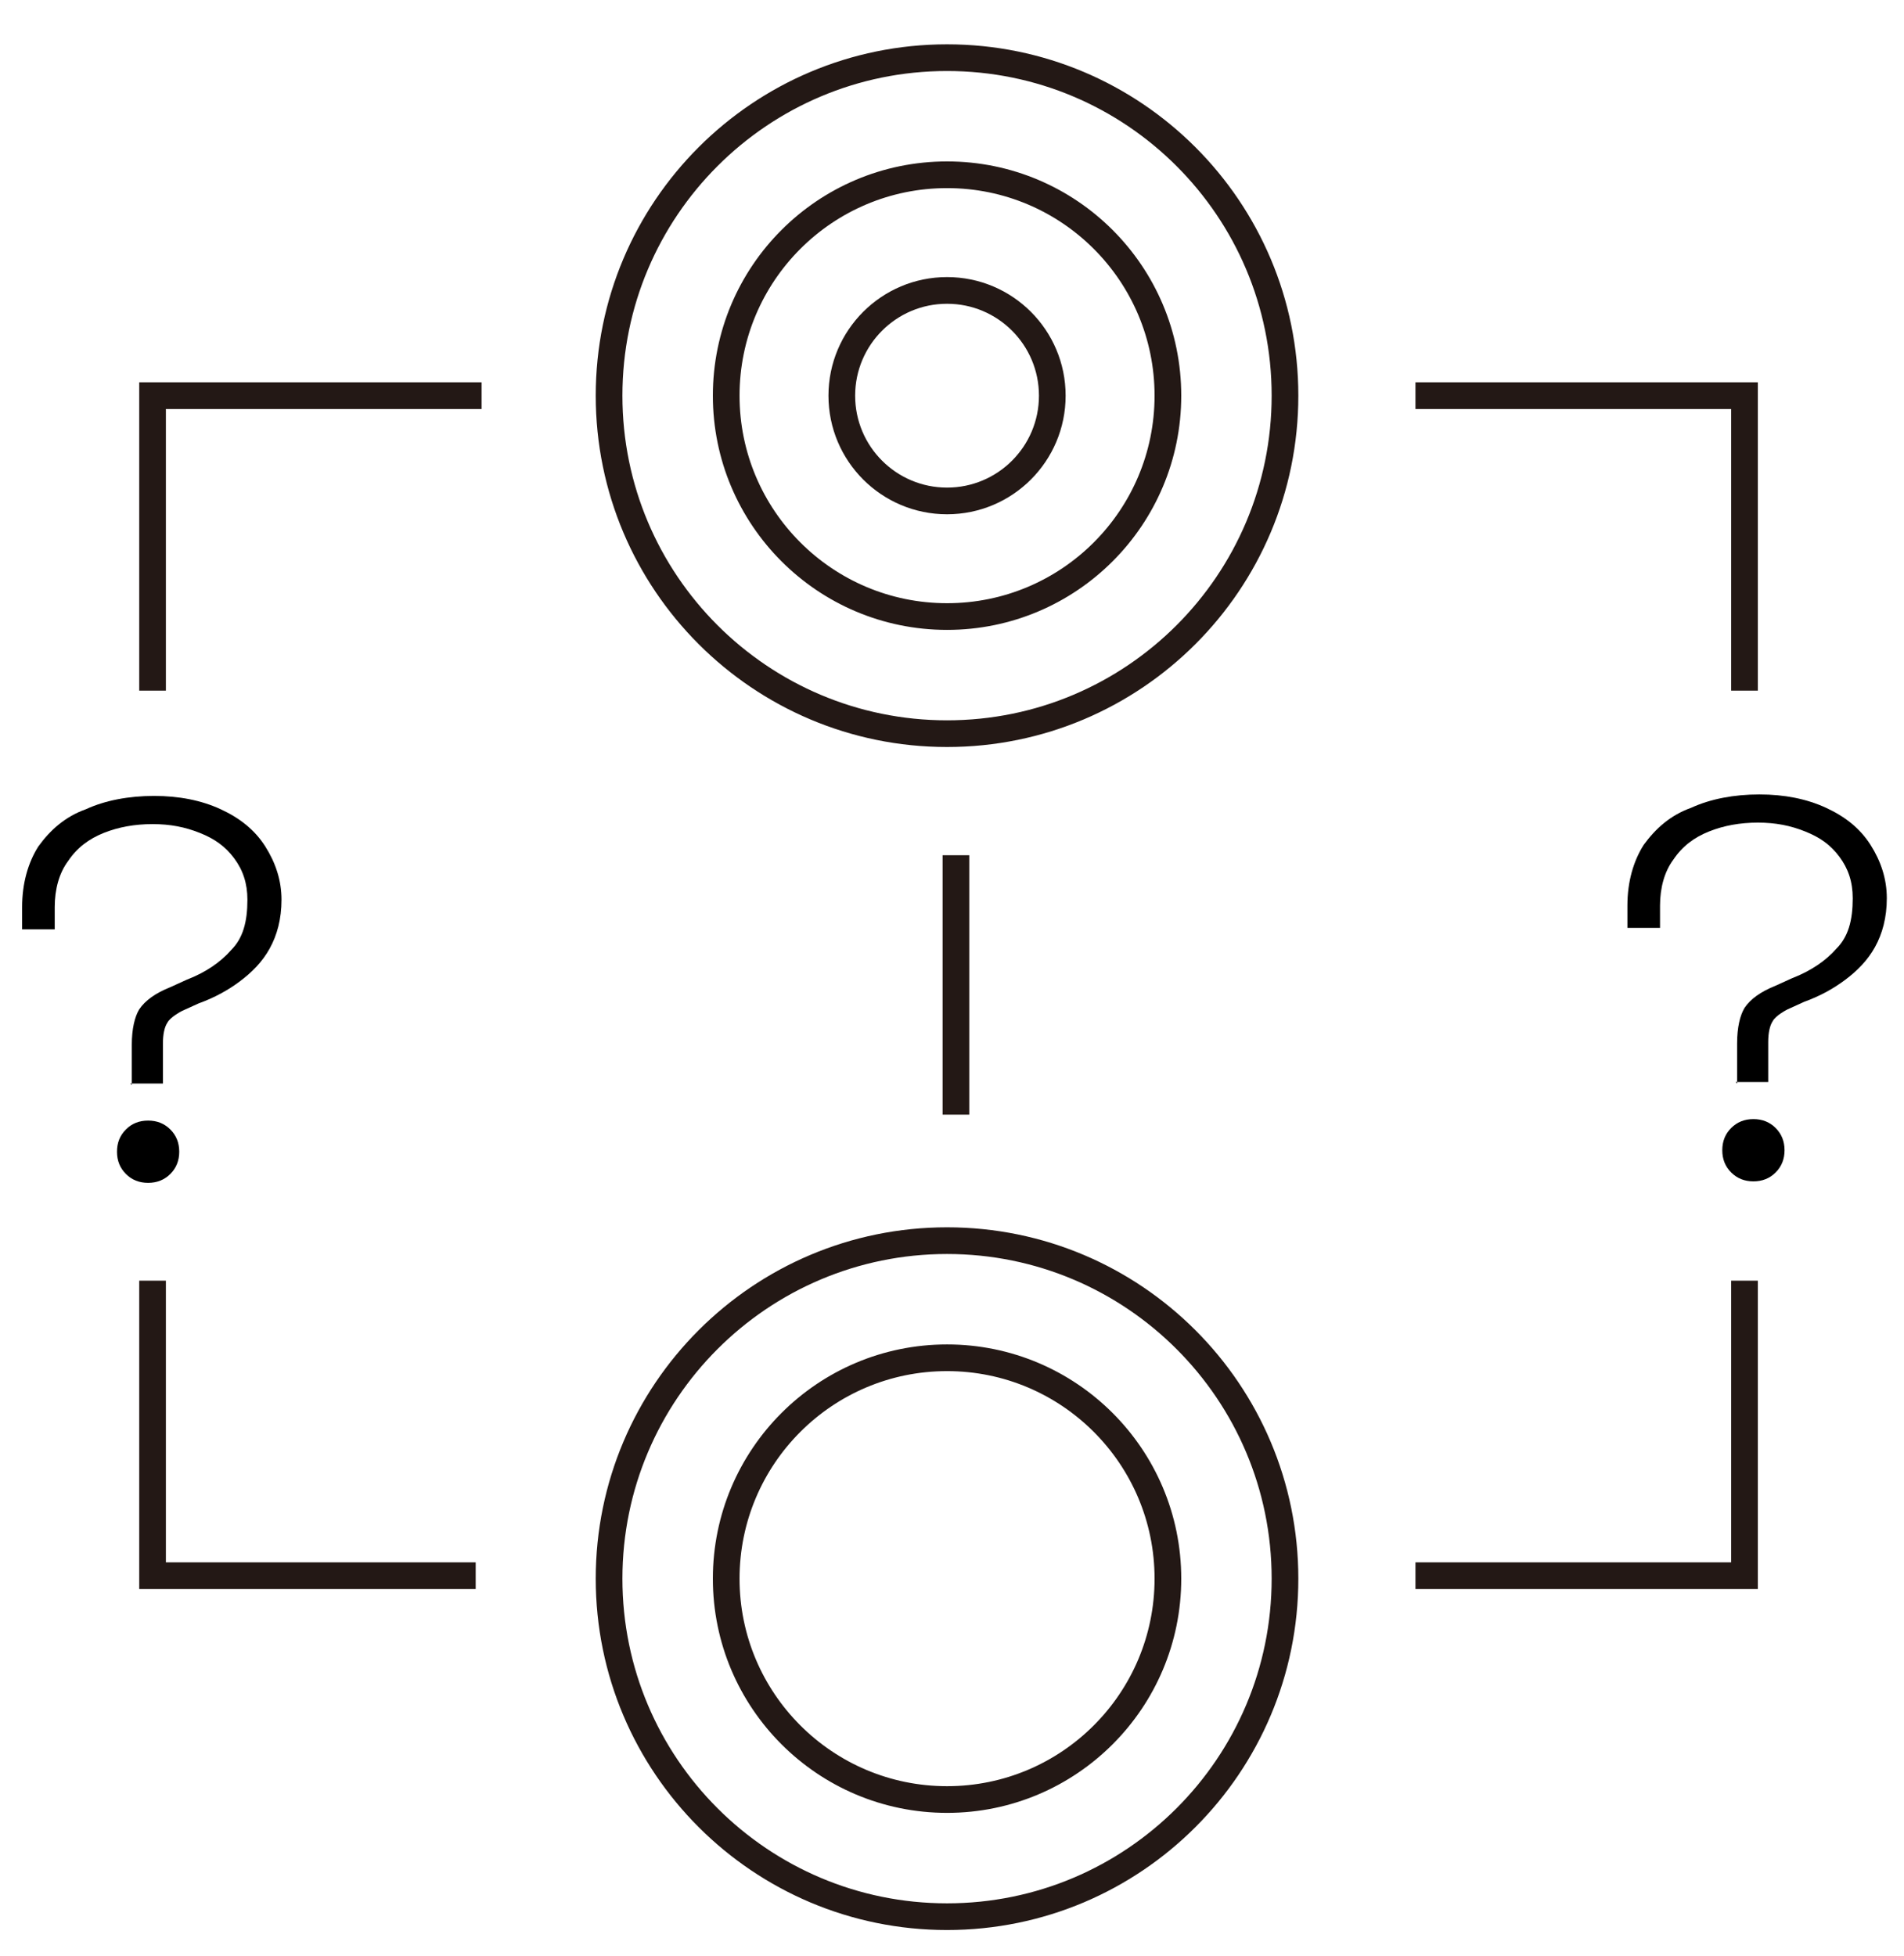 <svg xmlns="http://www.w3.org/2000/svg" fill="none" viewBox="0 0 73 75" height="75" width="73">
<path stroke-miterlimit="10" stroke-width="1.023" stroke="#231815" d="M36.31 19.204C38.539 19.204 40.345 17.397 40.345 15.169C40.345 12.94 38.539 11.134 36.31 11.134C34.082 11.134 32.275 12.94 32.275 15.169C32.275 17.397 34.082 19.204 36.31 19.204Z"></path>
<path stroke-miterlimit="10" stroke-width="1.023" stroke="#231815" d="M36.311 23.636C40.987 23.636 44.778 19.845 44.778 15.168C44.778 10.491 40.987 6.7 36.311 6.7C31.634 6.7 27.843 10.491 27.843 15.168C27.843 19.845 31.634 23.636 36.311 23.636Z"></path>
<path stroke-miterlimit="10" stroke-width="1.023" stroke="#231815" d="M36.311 68.987C40.987 68.987 44.778 65.196 44.778 60.52C44.778 55.843 40.987 52.052 36.311 52.052C31.634 52.052 27.843 55.843 27.843 60.52C27.843 65.196 31.634 68.987 36.311 68.987Z"></path>
<path stroke-miterlimit="10" stroke-width="1.023" stroke="#231815" d="M36.31 28.126C43.466 28.126 49.267 22.325 49.267 15.168C49.267 8.012 43.466 2.211 36.31 2.211C29.154 2.211 23.352 8.012 23.352 15.168C23.352 22.325 29.154 28.126 36.31 28.126Z"></path>
<path stroke-miterlimit="10" stroke-width="1.023" stroke="#231815" d="M36.31 73.478C43.466 73.478 49.267 67.676 49.267 60.52C49.267 53.364 43.466 47.562 36.31 47.562C29.154 47.562 23.352 53.364 23.352 60.52C23.352 67.676 29.154 73.478 36.31 73.478Z"></path>
<path stroke-miterlimit="10" stroke-width="1.023" stroke="#231815" d="M36.651 32.786V42.732"></path>
<path stroke-miterlimit="10" stroke-width="1.023" stroke="#231815" d="M18.238 60.406H5.849V49.096M54.269 60.406H66.885V49.096M5.849 26.477V15.168H18.465M66.885 26.477V15.168H54.269"></path>
<path fill="black" d="M66.601 41.538V40.004C66.601 39.379 66.715 38.924 66.885 38.64C67.112 38.299 67.51 38.015 68.079 37.787L68.704 37.503C69.443 37.219 70.011 36.821 70.409 36.367C70.863 35.912 71.034 35.287 71.034 34.434C71.034 33.809 70.863 33.298 70.522 32.843C70.181 32.388 69.784 32.104 69.215 31.877C68.647 31.649 68.079 31.536 67.397 31.536C66.715 31.536 66.09 31.649 65.521 31.877C64.953 32.104 64.498 32.445 64.157 32.956C63.816 33.411 63.646 34.036 63.646 34.718V35.571H62.395V34.718C62.395 33.809 62.623 33.013 63.021 32.388C63.475 31.763 64.044 31.252 64.839 30.968C65.578 30.627 66.487 30.456 67.454 30.456C68.42 30.456 69.272 30.627 70.011 30.968C70.75 31.308 71.318 31.763 71.716 32.388C72.114 33.013 72.341 33.695 72.341 34.434C72.341 35.173 72.171 35.798 71.886 36.31C71.602 36.821 71.204 37.219 70.75 37.56C70.295 37.901 69.784 38.185 69.158 38.412L68.533 38.697C68.533 38.697 68.079 38.924 67.965 39.151C67.851 39.322 67.794 39.606 67.794 39.947V41.481H66.544L66.601 41.538ZM67.226 45.289C66.885 45.289 66.601 45.175 66.374 44.948C66.146 44.721 66.033 44.437 66.033 44.096C66.033 43.755 66.146 43.47 66.374 43.243C66.601 43.016 66.885 42.902 67.226 42.902C67.567 42.902 67.851 43.016 68.079 43.243C68.306 43.47 68.42 43.755 68.42 44.096C68.42 44.437 68.306 44.721 68.079 44.948C67.851 45.175 67.567 45.289 67.226 45.289Z"></path>
<path fill="black" d="M5.053 41.595V40.06C5.053 39.435 5.167 38.98 5.337 38.696C5.565 38.355 5.962 38.071 6.531 37.844L7.156 37.56C7.895 37.276 8.463 36.878 8.861 36.423C9.315 35.968 9.486 35.343 9.486 34.491C9.486 33.866 9.315 33.354 8.975 32.9C8.634 32.445 8.236 32.161 7.667 31.933C7.099 31.706 6.531 31.593 5.849 31.593C5.167 31.593 4.542 31.706 3.973 31.933C3.405 32.161 2.95 32.502 2.609 33.013C2.268 33.468 2.098 34.093 2.098 34.775V35.627H0.848V34.775C0.848 33.866 1.075 33.07 1.473 32.445C1.927 31.82 2.496 31.308 3.291 31.024C4.03 30.683 4.939 30.513 5.906 30.513C6.872 30.513 7.724 30.683 8.463 31.024C9.202 31.365 9.77 31.82 10.168 32.445C10.566 33.07 10.793 33.752 10.793 34.491C10.793 35.23 10.623 35.855 10.338 36.366C10.054 36.878 9.656 37.276 9.202 37.617C8.747 37.958 8.236 38.242 7.611 38.469L6.985 38.753C6.985 38.753 6.531 38.98 6.417 39.208C6.303 39.378 6.247 39.663 6.247 40.004V41.538H4.996L5.053 41.595ZM5.678 45.346C5.337 45.346 5.053 45.232 4.826 45.005C4.599 44.777 4.485 44.493 4.485 44.152C4.485 43.811 4.599 43.527 4.826 43.3C5.053 43.072 5.337 42.959 5.678 42.959C6.019 42.959 6.303 43.072 6.531 43.3C6.758 43.527 6.872 43.811 6.872 44.152C6.872 44.493 6.758 44.777 6.531 45.005C6.303 45.232 6.019 45.346 5.678 45.346Z"></path>
</svg>
